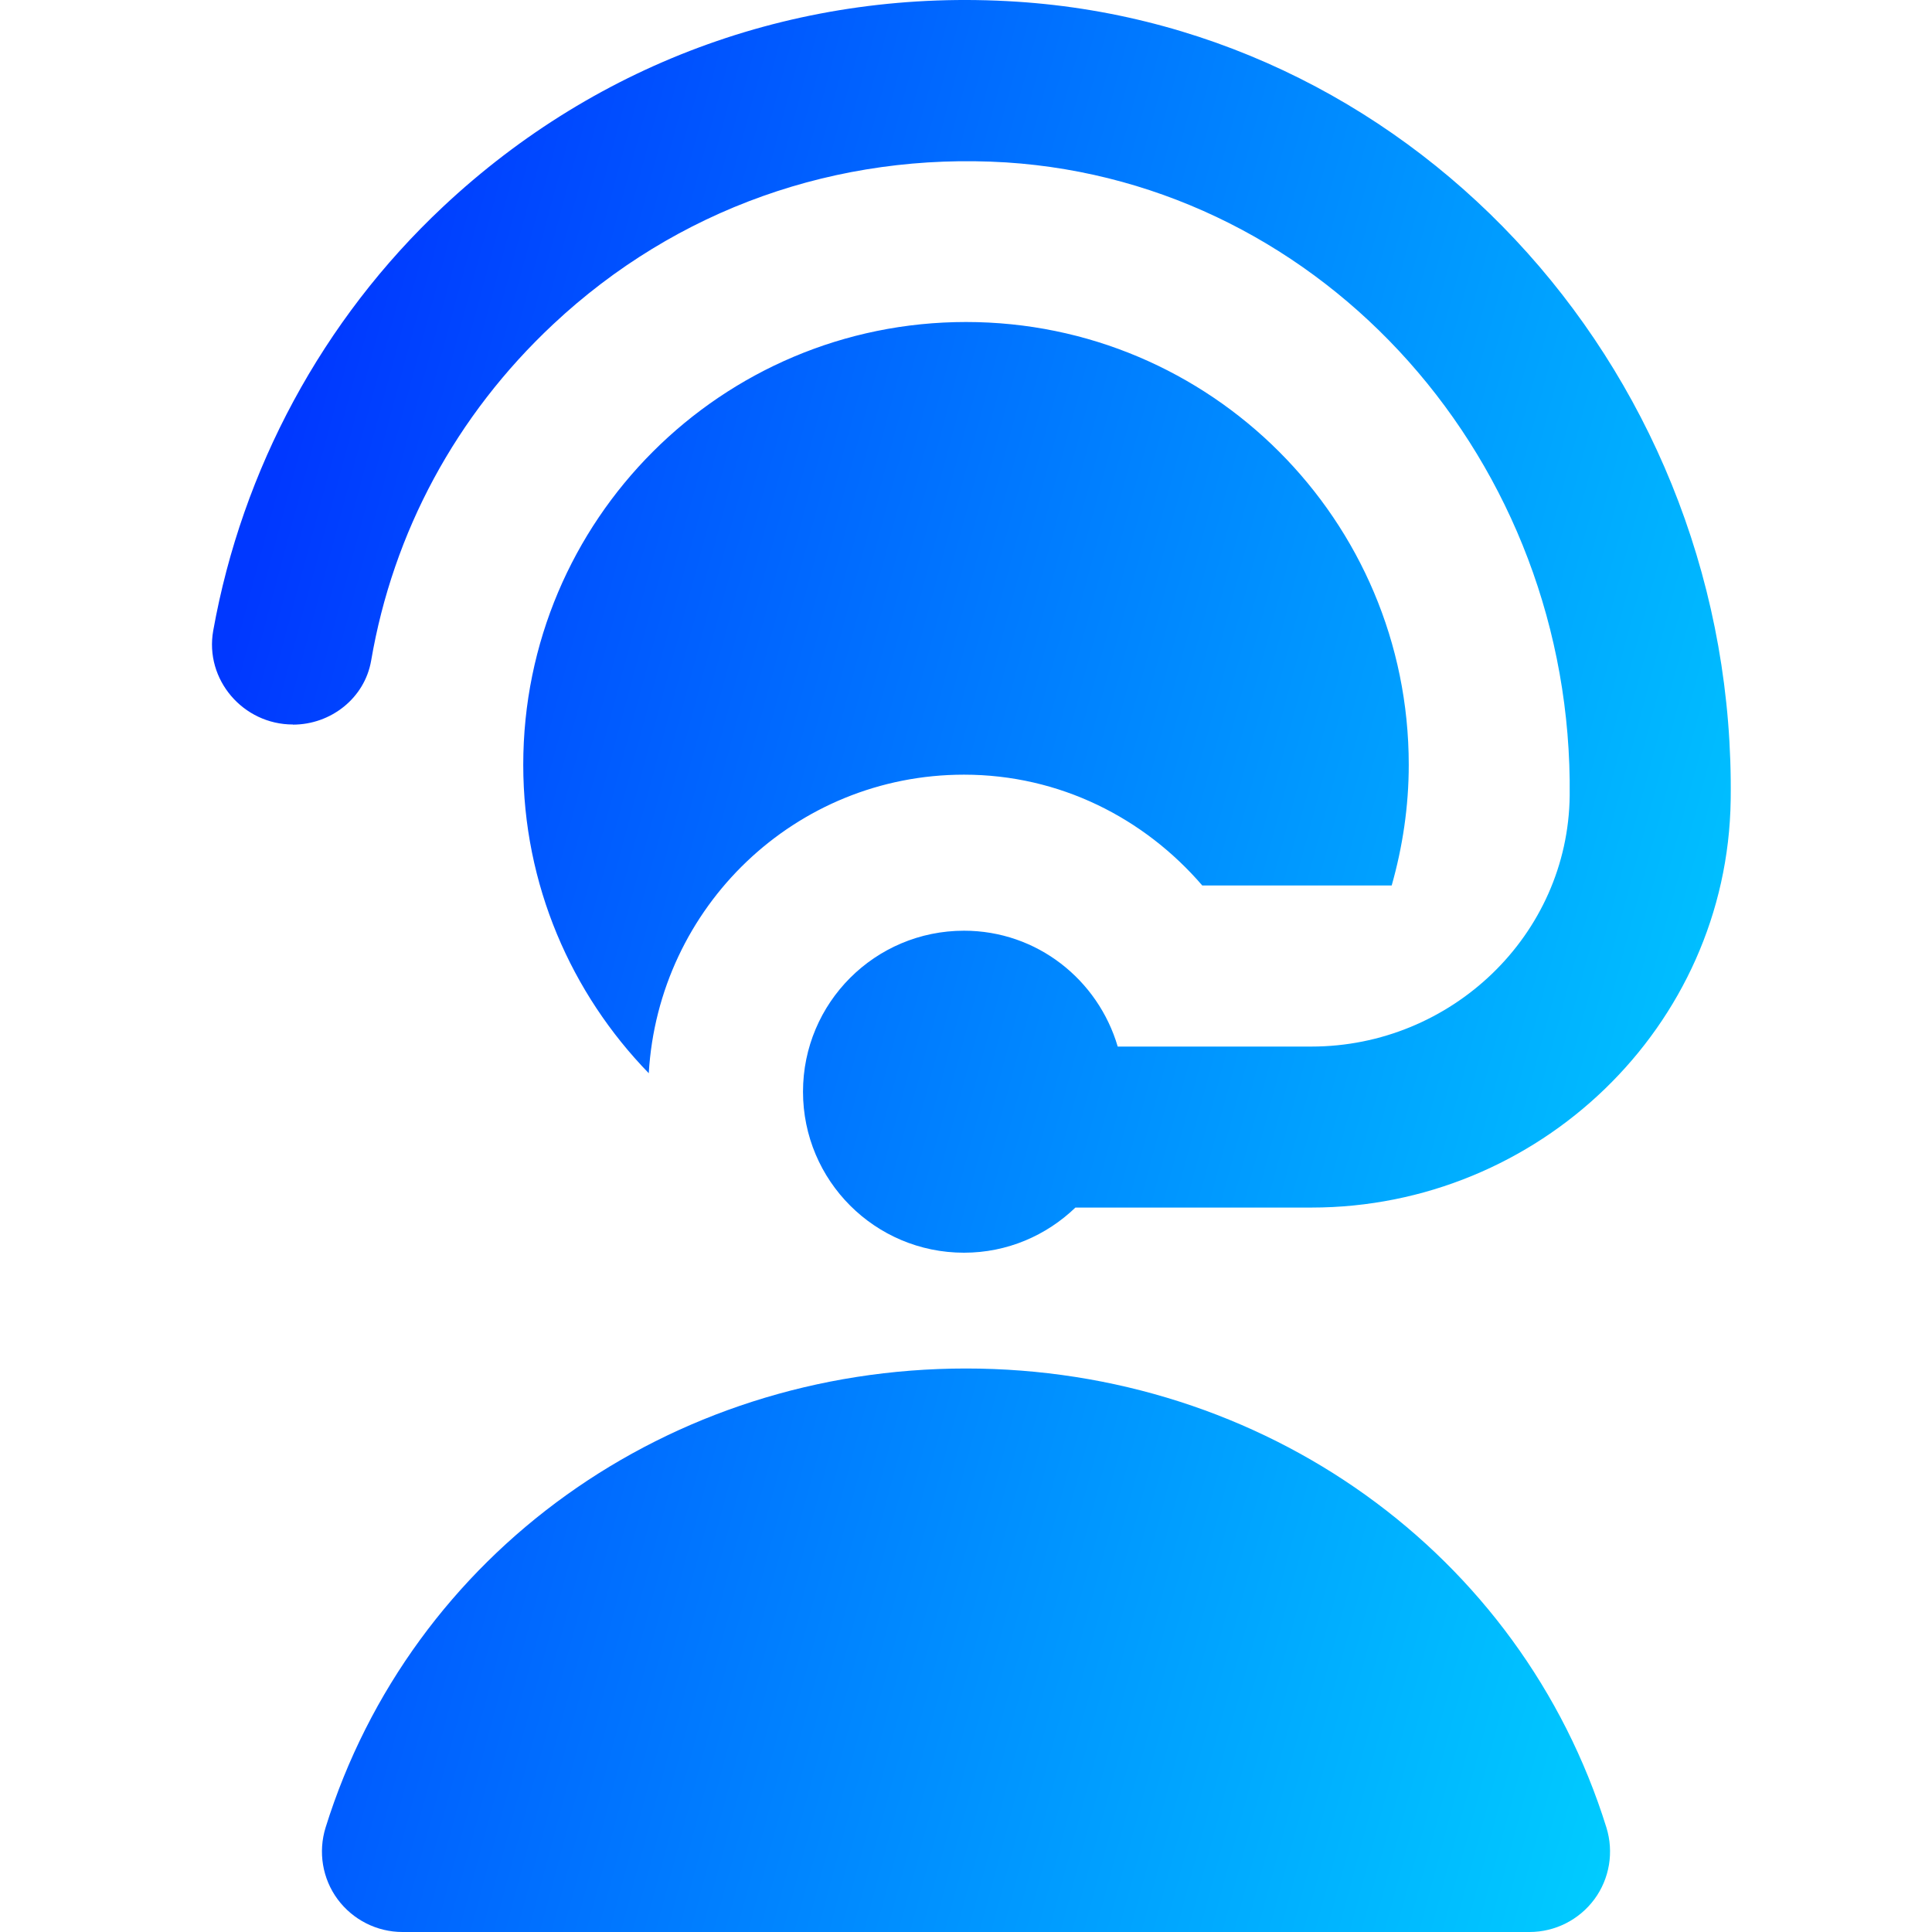 <svg width="30" height="30" viewBox="0 0 30 30" fill="none" xmlns="http://www.w3.org/2000/svg">
<path d="M4.548 11.25C3.775 11.25 3.175 10.552 3.311 9.792C3.76 7.291 5.006 4.966 6.88 3.21C9.299 0.941 12.457 -0.19 15.787 0.026C22.064 0.431 26.966 5.895 26.874 12.422C26.824 15.945 23.887 18.751 20.364 18.751H16.699C16.249 19.184 15.641 19.452 14.969 19.452C13.588 19.452 12.469 18.334 12.469 16.952C12.469 15.571 13.588 14.452 14.969 14.452C16.104 14.452 17.051 15.214 17.356 16.251H20.364C22.534 16.251 24.35 14.522 24.374 12.354C24.431 7.171 20.567 2.842 15.626 2.522C13.002 2.36 10.5 3.245 8.589 5.036C7.077 6.452 6.104 8.266 5.763 10.259C5.662 10.841 5.138 11.252 4.548 11.252V11.25ZM15 21.25C10.381 21.25 6.385 24.115 5.056 28.377C4.938 28.757 5.006 29.171 5.242 29.491C5.479 29.811 5.853 30 6.25 30H23.75C24.148 30 24.521 29.811 24.758 29.491C24.994 29.171 25.062 28.757 24.944 28.377C23.615 24.115 19.619 21.25 15 21.25ZM18.668 13.75H21.61C21.779 13.154 21.875 12.526 21.875 11.875C21.875 8.077 18.797 5 15 5C11.203 5 8.125 8.077 8.125 11.875C8.125 13.739 8.87 15.426 10.074 16.665C10.225 14.082 12.348 12.029 14.969 12.029C16.457 12.029 17.77 12.705 18.669 13.75H18.668Z" fill="url(#paint0_linear_1680_7218)"/>
<defs>
<linearGradient id="paint0_linear_1680_7218" x1="3.292" y1="11.129" x2="28.924" y2="17.993" gradientUnits="userSpaceOnUse">
<stop stop-color="#0038FF"/>
<stop offset="1" stop-color="#00D1FF"/>
</linearGradient>
</defs>
</svg>
